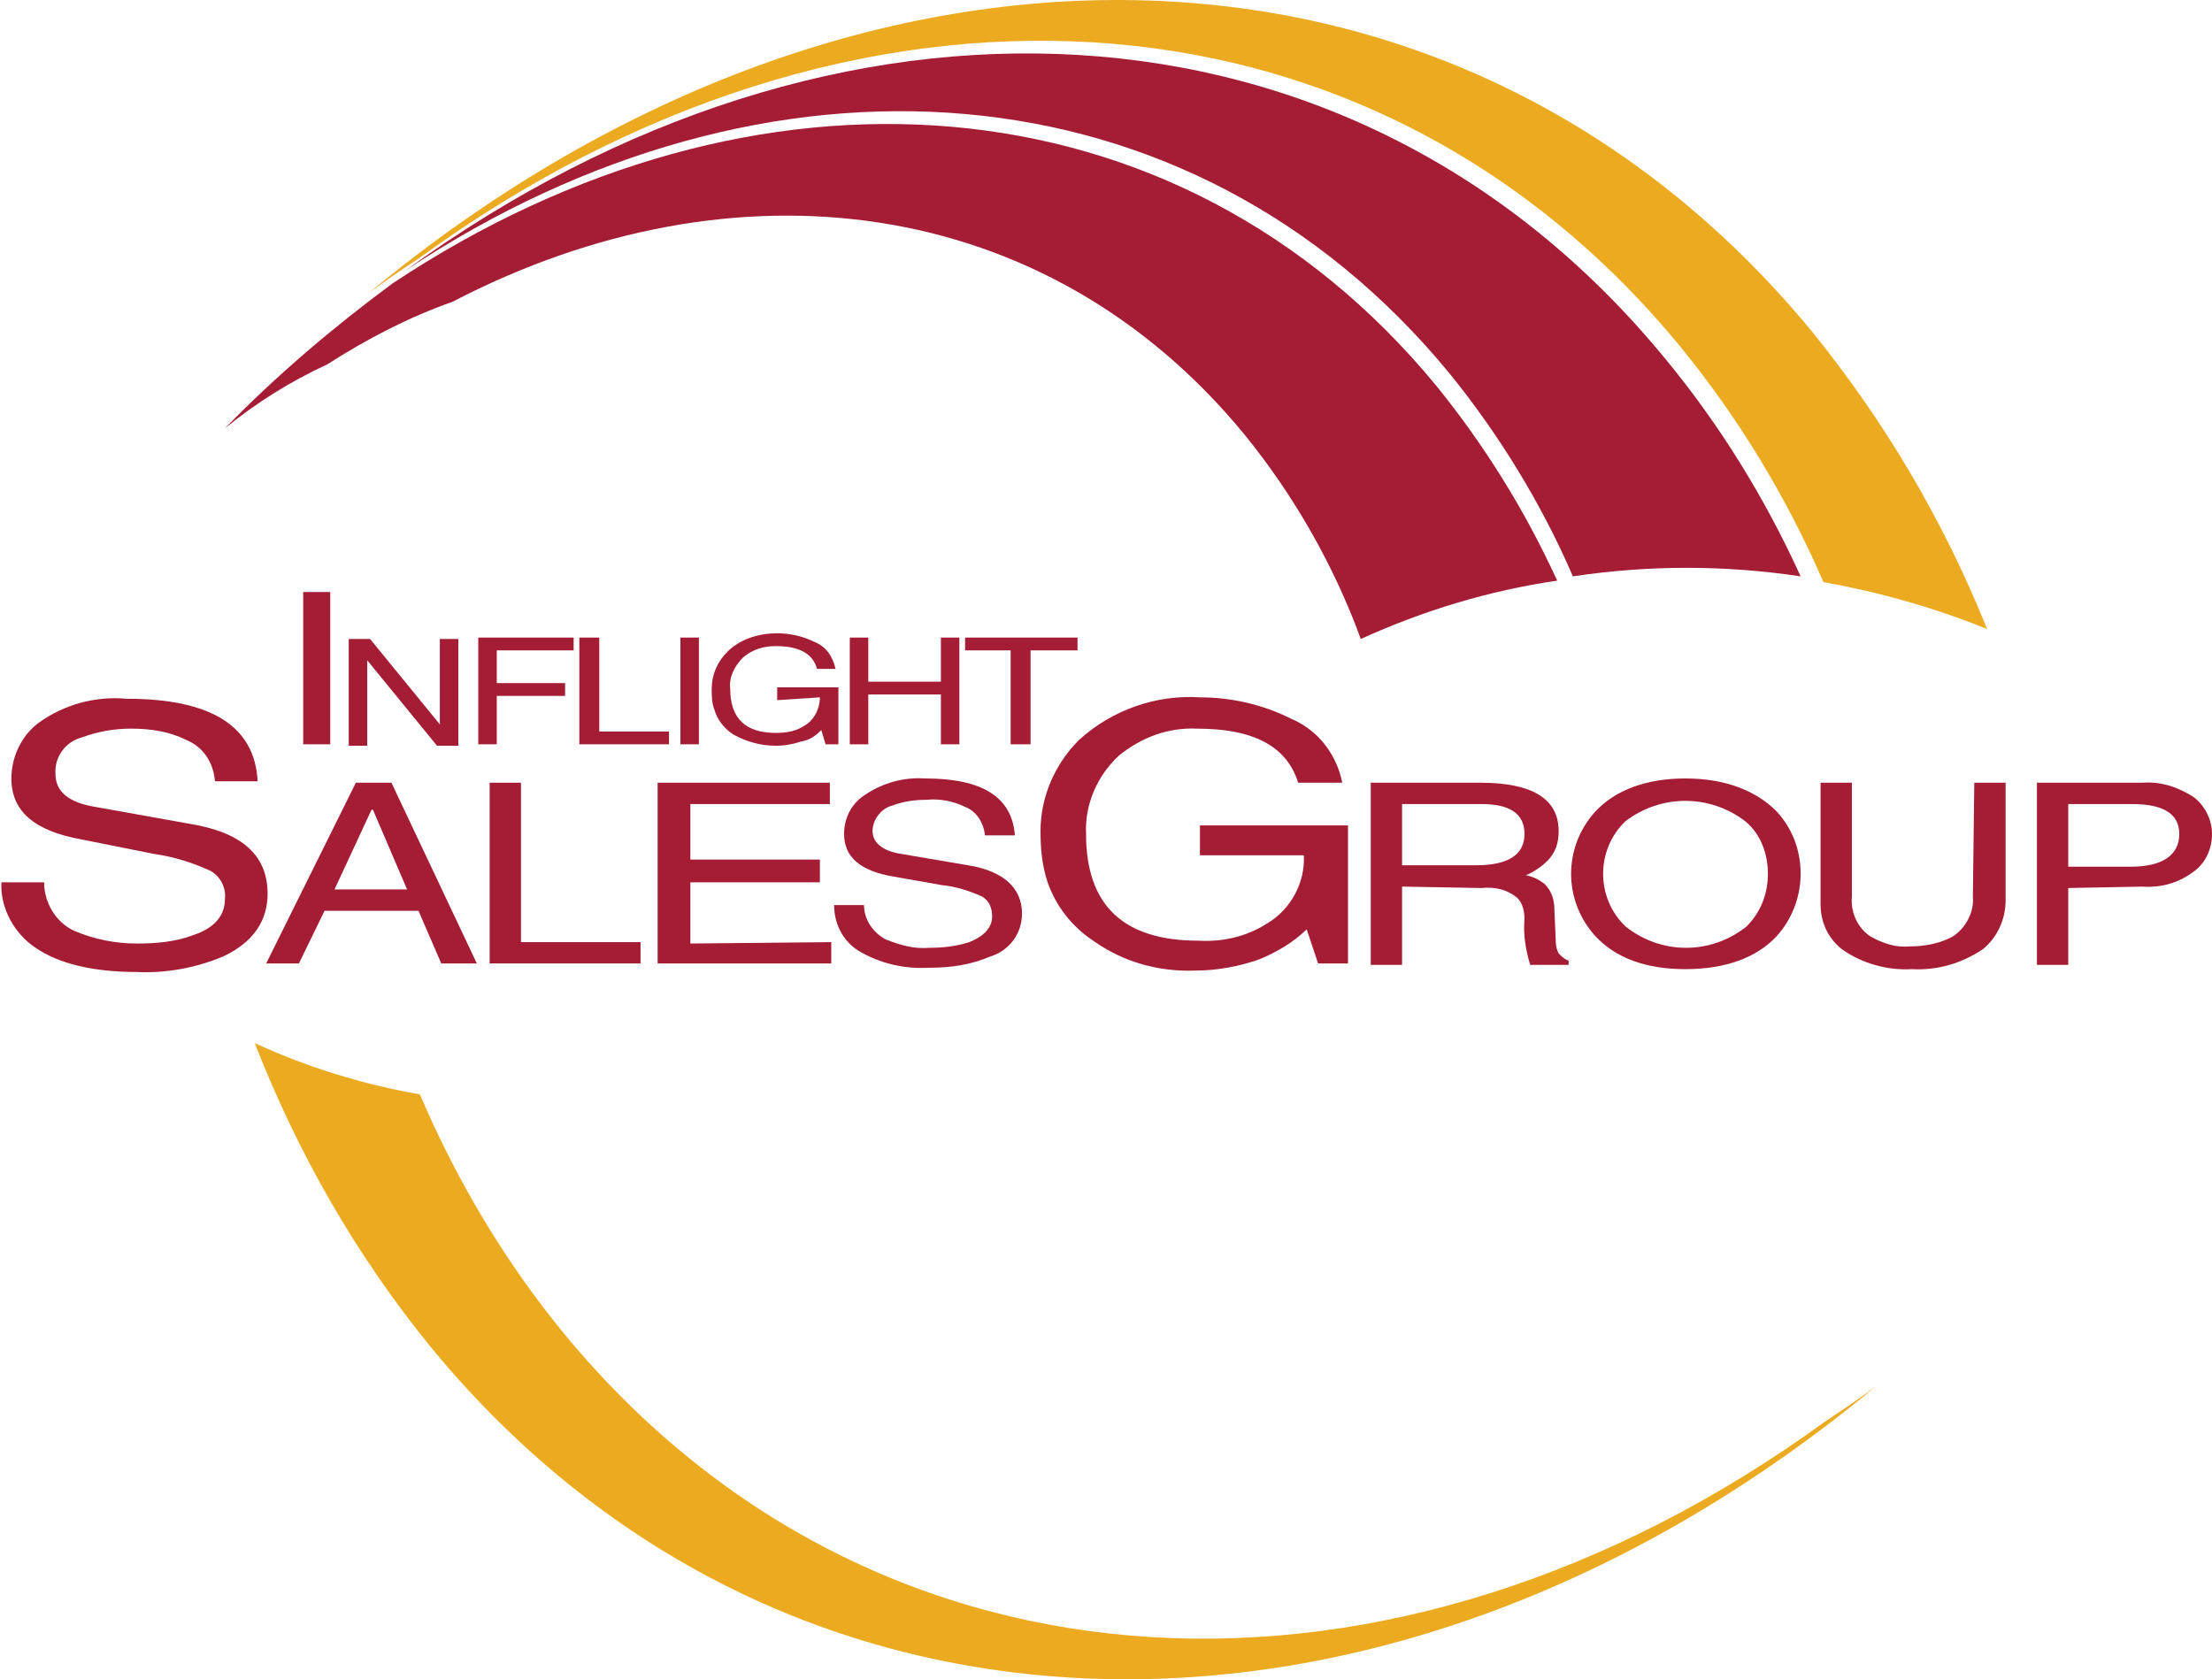 <?xml version="1.0" encoding="utf-8"?>
<!-- Generator: Adobe Illustrator 27.9.0, SVG Export Plug-In . SVG Version: 6.00 Build 0)  -->
<svg version="1.1" id="Layer_1" xmlns="http://www.w3.org/2000/svg" xmlns:xlink="http://www.w3.org/1999/xlink" x="0px" y="0px"
	 viewBox="0 0 155.4 118" style="enable-background:new 0 0 155.4 118;" xml:space="preserve">
<style type="text/css">
	.st0{fill:#A51D35;}
	.st1{fill:#ECAA20;}
</style>
<g id="Сгруппировать_16" transform="translate(5 5)">
	<rect id="Прямоугольник_1" x="16.3" y="36.6" class="st0" width="1.9" height="10.7"/>
	<path id="Контур_1" class="st0" d="M25.9,45.9v-6h1.3v7.5h-1.5l-4.9-6h0v6h-1.3v-7.5H21L25.9,45.9L25.9,45.9z"/>
	<path id="Контур_2" class="st0" d="M29.9,43.9v3.4h-1.3v-7.5h6.7v0.9h-5.4V43h4.8v0.9L29.9,43.9z"/>
	<path id="Контур_3" class="st0" d="M37.1,39.8v6.6H42v0.9h-6.3v-7.5L37.1,39.8z"/>
	<rect id="Прямоугольник_2" x="42.8" y="39.8" class="st0" width="1.3" height="7.5"/>
	<g id="Сгруппировать_2" transform="translate(-5 -5)">
		<g>
			<g id="Сгруппировать_1">
				<path id="Контур_4" class="st0" d="M54.6,49.2v-0.9h4.3v4H58l-0.3-1c-0.4,0.4-0.8,0.7-1.4,0.8c-0.6,0.2-1.2,0.3-1.8,0.3
					c-1.1,0-2.1-0.3-3-0.8c-0.6-0.4-1.1-1-1.3-1.7c-0.2-0.5-0.2-1-0.2-1.5c0-1,0.4-1.9,1.1-2.6c0.9-0.9,2.2-1.3,3.5-1.3
					c0.9,0,1.8,0.2,2.6,0.6c0.8,0.3,1.3,1,1.5,1.9h-1.3c-0.3-1.1-1.3-1.6-2.9-1.6c-0.8,0-1.6,0.2-2.3,0.8c-0.6,0.6-1,1.4-0.9,2.2
					c0,2.1,1.1,3.1,3.2,3.1c0.7,0,1.4-0.1,2-0.5c0.7-0.4,1.1-1.2,1.1-2L54.6,49.2z"/>
				<path id="Контур_5" class="st0" d="M66.1,47.9v-3.1h1.3v7.5h-1.3v-3.5H61v3.5h-1.3v-7.5H61v3.1H66.1z"/>
				<path id="Контур_6" class="st0" d="M67.8,45.7v-0.9h7.9v0.9h-3.3v6.6H71v-6.6H67.8z"/>
				<path id="Контур_7" class="st0" d="M18.1,54.9h-3c-0.1-1.3-0.8-2.4-2-2.9c-1.2-0.6-2.5-0.8-3.9-0.8
					c-1.2,0-2.3,0.2-3.4,0.6c-1.2,0.3-2,1.4-1.9,2.6c0,1.2,0.9,2,2.8,2.3l6.7,1.2c3.6,0.6,5.4,2.2,5.4,4.9c0,1.9-1,3.4-3.1,4.4
					c-1.9,0.8-4,1.2-6.1,1.1c-3.1,0-5.5-0.6-7.1-1.7c-1.5-1-2.5-2.8-2.4-4.6h3c0,1.4,0.8,2.8,2.1,3.4c1.4,0.6,2.9,0.9,4.4,0.9
					c1.3,0,2.7-0.1,4-0.6c1.5-0.5,2.2-1.4,2.2-2.5c0.1-0.8-0.3-1.6-1-2c-1.3-0.6-2.6-1-4-1.2L5.8,59c-3.4-0.6-5-2-5-4.3
					c0-1.5,0.7-3,1.9-3.9c1.8-1.3,4-1.9,6.2-1.7C14.8,49.1,17.9,51,18.1,54.9"/>
				<path id="Контур_8" class="st0" d="M29.4,64h-6.6L21,67.7h-2.3L25,55h2.5l6,12.7h-2.5L29.4,64z M23.5,62.5h5.1l-2.4-5.6
					h-0.1L23.5,62.5z"/>
				<path id="Контур_9" class="st0" d="M36.6,55v11.2H45v1.5H34.4V55H36.6z"/>
				<path id="Контур_10" class="st0" d="M58.4,66.2v1.5H46.2V55h12.1v1.5h-9.8v3.9h9.1V62h-9.1v4.3L58.4,66.2z"/>
				<path id="Контур_11" class="st0" d="M71.3,58.7h-2.1c-0.1-0.9-0.6-1.7-1.4-2c-0.8-0.4-1.8-0.6-2.7-0.5
					c-0.8,0-1.6,0.1-2.4,0.4c-0.8,0.2-1.4,1-1.4,1.8c0,0.8,0.7,1.4,2,1.6l4.7,0.8c2.5,0.4,3.8,1.6,3.8,3.4c0,1.4-0.9,2.6-2.2,3
					c-1.4,0.6-2.8,0.8-4.3,0.8c-1.8,0.1-3.5-0.3-5-1.2c-1.1-0.7-1.7-1.9-1.7-3.2h2.1c0,1,0.6,1.9,1.5,2.4c1,0.4,2,0.7,3.1,0.6
					c0.9,0,1.9-0.1,2.8-0.4c1-0.4,1.6-1,1.6-1.8c0-0.6-0.2-1.1-0.7-1.4c-0.9-0.4-1.8-0.7-2.8-0.8l-3.4-0.6c-2.4-0.4-3.5-1.4-3.5-3
					c0-1.1,0.5-2.1,1.4-2.7c1.3-0.9,2.8-1.3,4.3-1.2C69,54.7,71.1,56,71.3,58.7"/>
				<path id="Контур_12" class="st0" d="M84.3,60.1V58h10.4v9.7h-2.1l-0.8-2.4c-0.9,0.9-2.1,1.6-3.3,2.1
					c-1.4,0.5-3,0.8-4.5,0.8c-2.6,0.1-5.1-0.6-7.2-2.1c-1.5-1-2.6-2.4-3.2-4.1c-0.4-1.2-0.5-2.4-0.5-3.6c0-2.4,1-4.7,2.7-6.4
					c2.3-2.1,5.4-3.2,8.5-3c2.2,0,4.4,0.5,6.4,1.5c1.9,0.8,3.2,2.5,3.6,4.5h-3.1c-0.8-2.6-3.2-3.8-7.1-3.8c-2-0.1-3.9,0.6-5.5,1.9
					c-1.5,1.4-2.4,3.4-2.3,5.5c0,5,2.6,7.5,7.9,7.5c1.7,0.1,3.4-0.3,4.8-1.2c1.7-1,2.7-2.9,2.6-4.8L84.3,60.1z"/>
				<path id="Контур_13" class="st0" d="M98.5,62.3v5.5h-2.2V55h7.7c3.6,0,5.5,1.1,5.5,3.4c0,0.8-0.2,1.5-0.8,2.1
					c-0.4,0.4-1,0.8-1.5,1c0.5,0.1,0.9,0.3,1.3,0.6c0.5,0.5,0.7,1.1,0.7,1.8l0.1,2.3c0,0.3,0.1,0.6,0.2,0.8c0.2,0.2,0.4,0.4,0.7,0.5
					v0.3h-2.7c-0.3-1-0.5-2.1-0.4-3.2c0-0.5-0.1-1.1-0.5-1.5c-0.7-0.6-1.6-0.8-2.5-0.7L98.5,62.3z M98.5,56.5v4.3h5.2
					c2.2,0,3.4-0.7,3.4-2.2c0-1.4-1-2.1-3-2.1L98.5,56.5z"/>
				<path id="Контур_14" class="st0" d="M126.5,61.4c0,1.6-0.6,3.2-1.7,4.4c-1.4,1.5-3.6,2.3-6.4,2.3s-4.9-0.8-6.3-2.3
					c-2.3-2.5-2.3-6.3,0-8.8c1.4-1.5,3.6-2.3,6.3-2.3s4.9,0.8,6.4,2.3C125.9,58.2,126.5,59.7,126.5,61.4 M124.2,61.4
					c0-1.4-0.5-2.8-1.6-3.7c-2.5-1.9-5.9-1.9-8.4,0c-2.1,2-2.1,5.4,0,7.4c2.5,2,6,2,8.5,0C123.7,64.1,124.2,62.8,124.2,61.4"/>
				<path id="Контур_15" class="st0" d="M138.7,55h2.2v8.3c0,1.3-0.6,2.6-1.6,3.4c-1.5,1-3.2,1.5-5,1.4
					c-1.7,0.1-3.5-0.4-4.9-1.4c-1-0.8-1.5-1.9-1.5-3.2V55h2.2v8c-0.1,1.1,0.4,2.2,1.3,2.8c0.9,0.5,1.8,0.8,2.8,0.7
					c1,0,2.1-0.2,3-0.7c0.9-0.6,1.5-1.7,1.4-2.8L138.7,55z"/>
				<path id="Контур_16" class="st0" d="M145.3,62.4v5.4h-2.2V55h7.4c1.3-0.1,2.5,0.3,3.6,1c0.8,0.6,1.3,1.6,1.3,2.6
					c0,1-0.4,1.9-1.1,2.5c-1.1,0.9-2.4,1.3-3.8,1.2L145.3,62.4z M145.3,56.5v4.4h4.4c2.2,0,3.4-0.8,3.4-2.3c0-1.4-1.1-2.1-3.3-2.1
					L145.3,56.5z"/>
				<path id="Контур_17" class="st1" d="M39.7,93.8c-4.2-5.1-7.6-10.8-10.2-16.9c-4-0.7-7.9-1.9-11.6-3.6
					c3,7.7,7.1,14.9,12.4,21.4c25.2,30.6,67.9,30.6,101.5,2.7c-1.2,0.9-2.4,1.7-3.6,2.5C98.1,121.8,61.7,120.4,39.7,93.8"/>
				<path id="Контур_18" class="st1" d="M127.3,23.3C102.1-7.3,59.5-7.3,25.9,20.6c1.2-0.9,2.4-1.7,3.6-2.5
					c30.1-21.9,66.5-20.5,88.5,6.2c4.1,5,7.5,10.6,10.1,16.6c3.9,0.7,7.8,1.8,11.5,3.3C136.5,36.5,132.4,29.6,127.3,23.3"/>
				<path id="Контур_19" class="st0" d="M126.5,40.5c-2.5-5.5-5.7-10.7-9.6-15.4C95-1.5,58.6-2.9,28.5,19
					c25.3-16.8,55.1-14.9,73.3,7.2c3.5,4.3,6.5,9.2,8.7,14.3C115.8,39.7,121.2,39.7,126.5,40.5"/>
				<path id="Контур_20" class="st0" d="M100.9,27.1c-18.2-22.1-48-24-73.3-7.2c-4.2,3.1-8.2,6.5-11.8,10.2
					c2.2-1.8,4.6-3.3,7.2-4.5c2.8-1.8,5.7-3.3,8.8-4.4c19.8-10.3,41.7-7.6,55.6,9.3c3.5,4.3,6.3,9.2,8.2,14.4c4.4-2,9-3.4,13.8-4.1
					C107.1,35.8,104.3,31.3,100.9,27.1"/>
			</g>
		</g>
	</g>
</g>
</svg>
